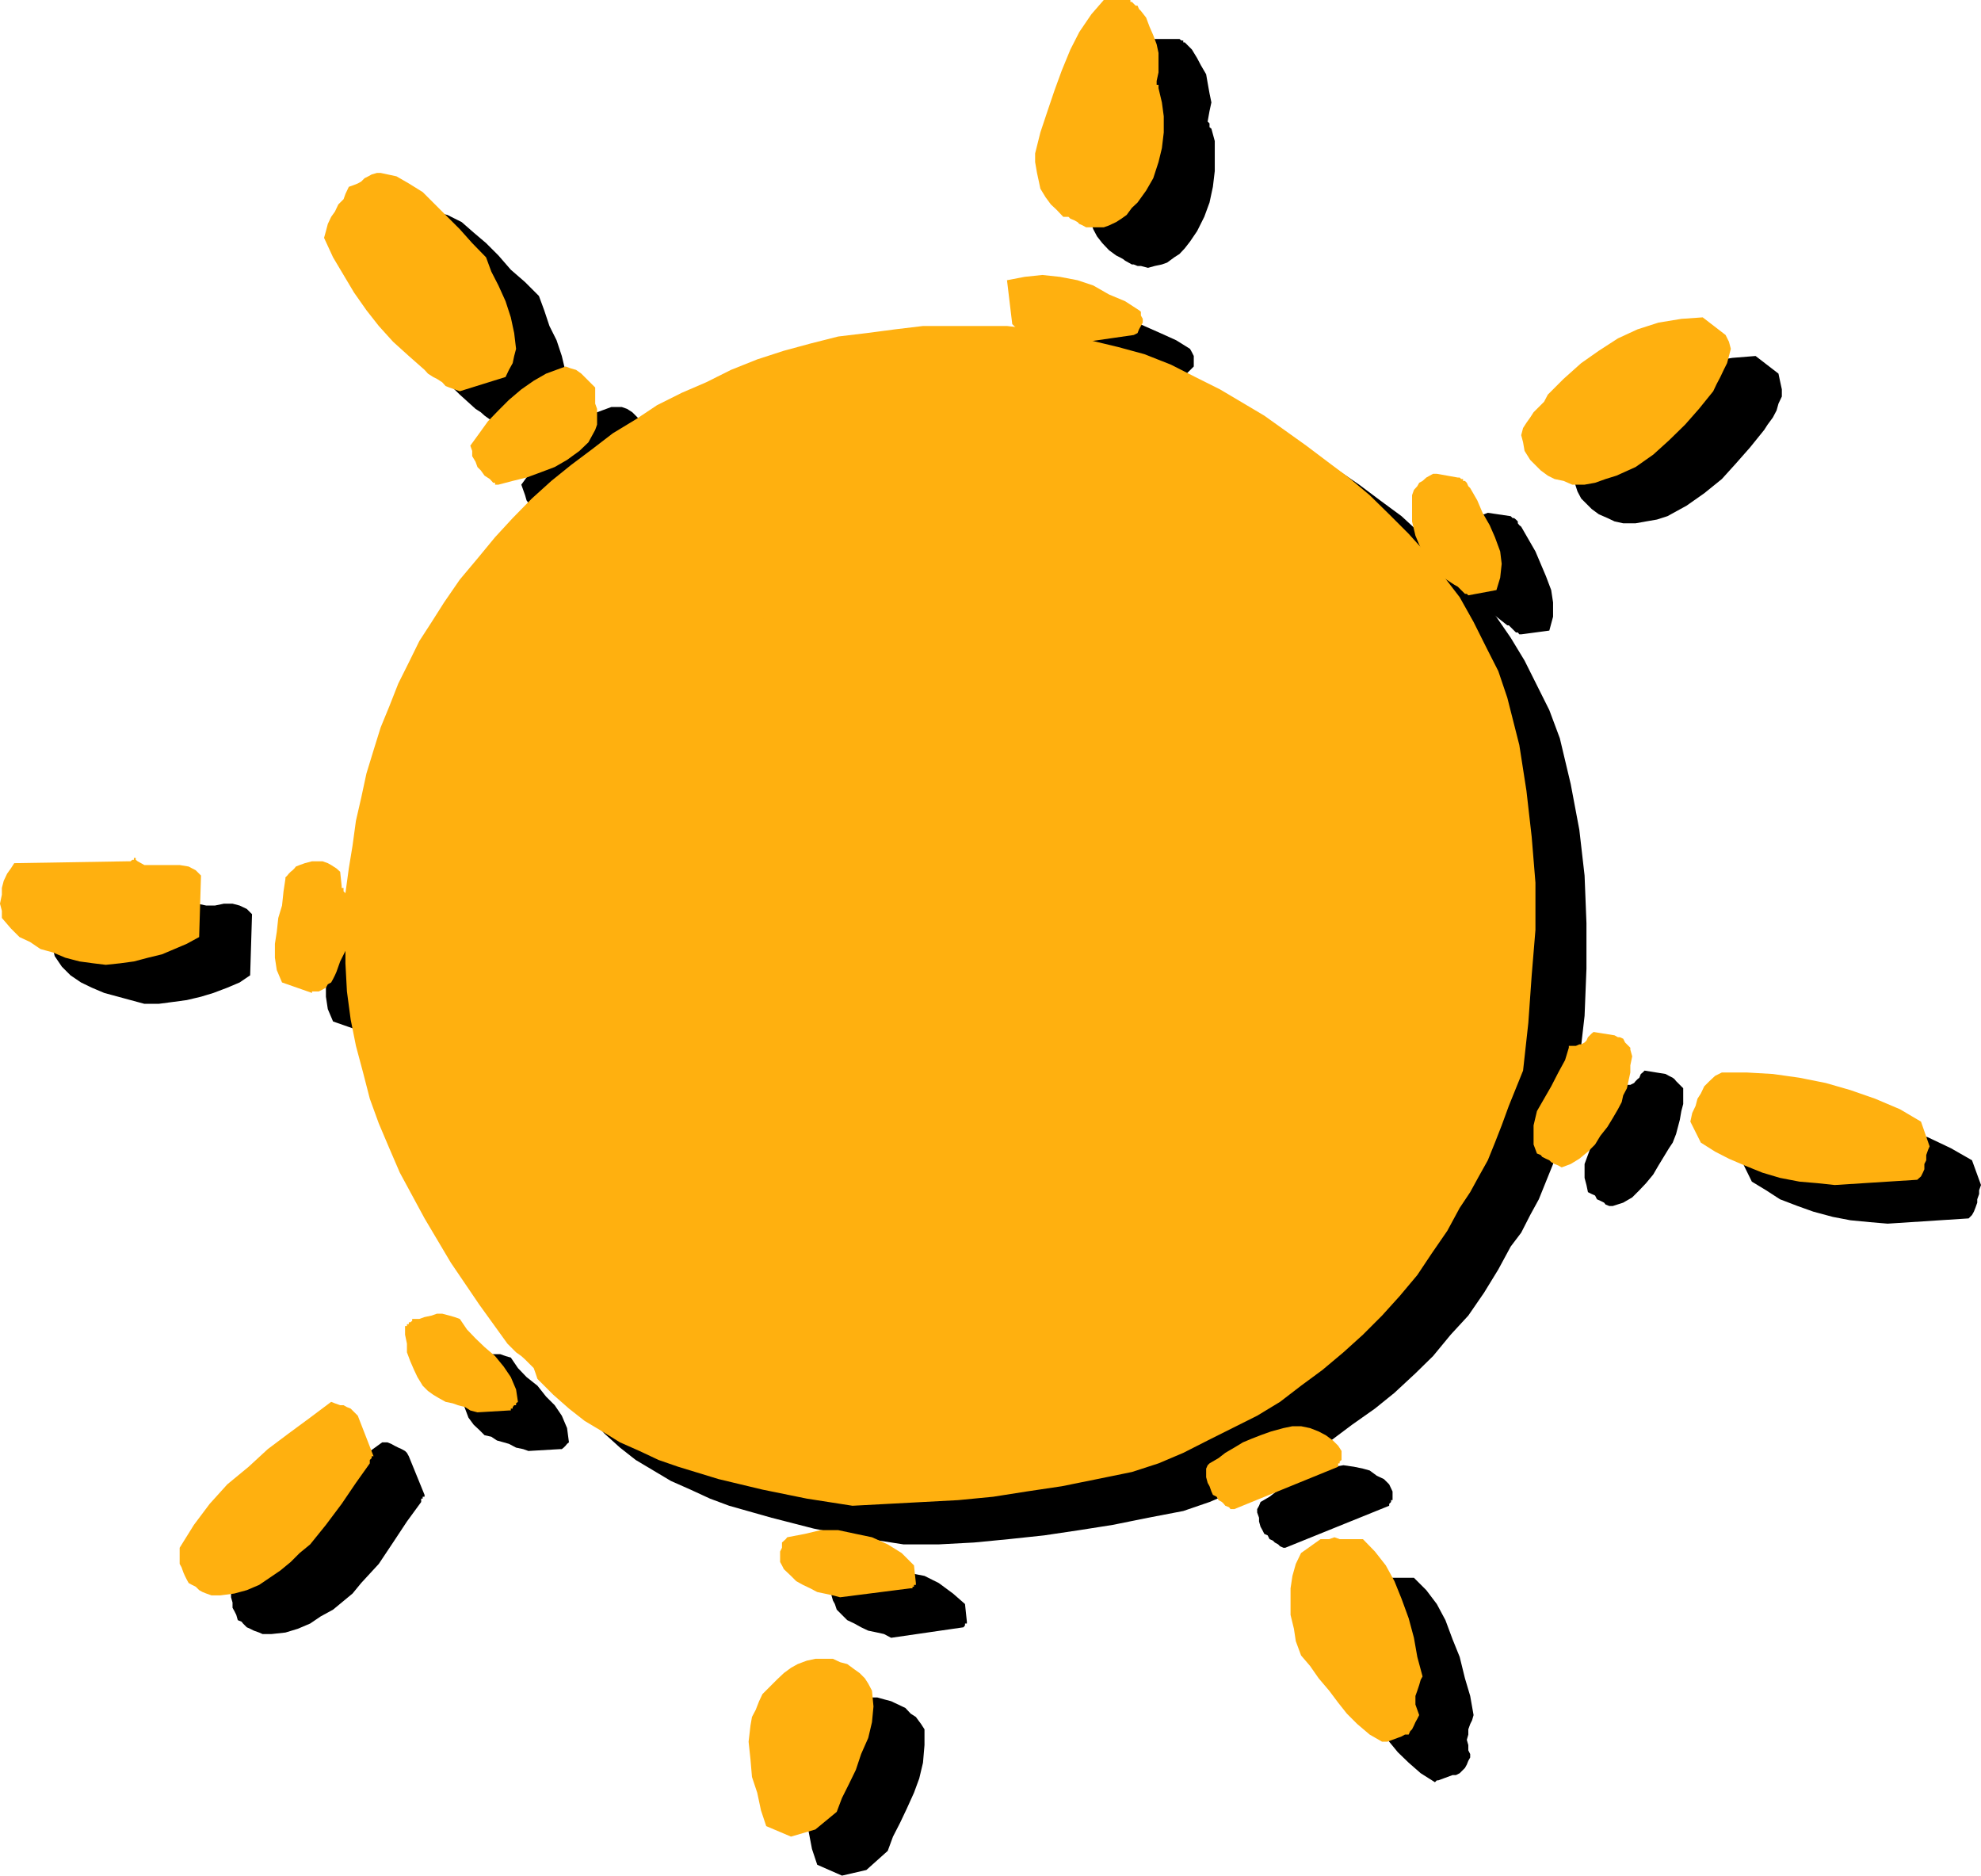 <svg height="480" viewBox="0 0 380.304 360" width="507.072" xmlns="http://www.w3.org/2000/svg"><path style="fill:#000" d="m269.126 600.945 4.68-1.08 4.104-3.672 1.008-2.736 1.368-2.664 1.296-2.736 1.368-3.024 1.008-2.736.72-3.024.288-3.384v-3.024l-.648-1.008-1.008-1.368-1.008-.648-1.008-1.08-1.368-.648-1.368-.648-1.368-.36-1.296-.36h-2.088l-1.656.36-1.656.648-1.368.72-1.368 1.368-1.368 1.008-1.368 1.296-1.008 1.368-1.008 1.728-.648 1.296-.36 1.728-.36 1.368-.288 3.384v3.024l.648 3.384.72 3.024.648 3.384 1.008 3.024zm114.48-18.288 2.736-1.008h.648l.72-.36.288-.288.72-.72.36-.648.288-.72.36-.648v-.648l-.36-.72v-1.008l-.288-1.008.288-1.008v-1.008l.36-1.008.36-.72.288-1.008-.648-3.672-1.008-3.384-1.008-4.104-1.368-3.384-1.368-3.672-1.656-3.096-2.016-2.664-2.376-2.376h-8.136l-3.384 2.736-1.368 2.016-.648 2.376-.36 2.376v2.664l.36 2.376.36 2.736.648 2.664.648 2.376 2.088 2.376 1.656 2.016 1.656 2.376 1.728 2.376 1.656 2.016 2.088 2.016 2.304 2.016 2.736 1.728.36-.36h.288zm-223.992-28.08 2.664-.288 2.376-.72 2.376-1.008 2.016-1.368 2.376-1.296 1.656-1.368 2.088-1.728 1.656-2.016 3.384-3.672 2.736-4.104 2.664-4.032 2.736-3.744v-.648h.288v-.36h.36v-.36l-3.024-7.416-.36-.648-.36-.36-.648-.36-.648-.288-.72-.36-.648-.36-.72-.288h-1.008l-3.672 2.664-4.104 3.024-4.032 3.096-4.032 3.384-3.744 3.384-3.744 3.672-3.024 4.104-2.664 4.392v2.016l.288 1.008v1.008l.36.648.36.72.288 1.008.72.288.288.36.72.72.648.288.72.36 1.008.36.648.288h1.008zm118.944.72 13.896-2.016.288-.36v-.36h.36v-.36l-.36-3.384-2.304-2.016-2.736-2.016-2.736-1.368-3.384-.648-3.024-.36h-3.384l-3.384.36-3.384.648-.288.72-.36.648-.36.72-.288 1.008v.648l.288 1.008.36.648.36 1.08 1.008 1.008 1.008 1.008 1.368.648 1.296.72 1.368.648 1.728.36 1.296.288zm75.672-17.28 19.944-8.064v-.36l.36-.36v-.36h.288v-1.656l-.648-1.368-1.008-1.008-1.368-.648-1.368-1.008-1.296-.36-1.728-.36-2.016-.288-1.728.288-2.304.72-1.728.648-2.016.648-1.728 1.08-1.656.648-1.728 1.008-1.296 1.008-1.728 1.008-.288.72-.36.648v.648l.36 1.008v.72l.288 1.008.36.648.36.72.648.288.36.72.648.288.36.36.648.36.36.36.648.288zM208.934 519.44l6.12-.36h.288l.36-.287.36-.36.288-.36.36-.288-.36-2.736-1.008-2.376-1.368-2.016-1.656-1.656-1.656-2.088-2.088-1.656-1.656-1.728-1.368-2.016-1.008-.288-1.008-.36h-3.384l-1.368.36-1.008.288-1.008.36h-.36l-.288.36v.288h-.36v.36h-.36v.36h-.288v1.656l.288 1.368.36 1.656.36 1.728.648 1.656.648 1.728 1.008 1.368 1.08 1.008 1.008 1.008 1.296.288 1.08.72 1.296.36 1.008.288 1.368.72 1.368.288zm89.496-17.567 4.392-.36 4.392-.648 4.104-.72 4.392-1.008 4.032-1.008 4.032-1.368 4.104-1.296 3.672-1.368 3.744-2.016 3.744-1.728 3.384-2.016 3.384-2.376 3.384-2.376 3.024-2.664 3.024-3.024 2.736-2.736 3.024-3.384 3.024-3.744 2.376-3.672 2.376-3.744 2.016-4.032 2.016-4.104 1.368-4.032 1.368-4.392 1.368-4.392.648-4.752.648-4.392.72-4.68v-14.184l-.72-4.68-1.008-5.76-1.368-5.4-1.656-5.4-2.376-4.752-2.376-4.752-2.664-4.392-3.096-4.032-3.672-3.744-6.408-5.04-6.768-5.112-3.744-2.376-3.744-2.016-4.032-2.016-4.032-2.016-4.104-1.728-4.032-1.296-4.392-1.008-4.032-.72-4.392-.288h-4.392l-4.752.288-4.32.72-4.392.288-4.392.72-4.104.648-4.032 1.008-3.744 1.008-4.032 1.008-3.744 1.368-3.384 1.728-3.672 1.656-3.384 2.016-3.024 2.016-3.384 2.088-3.096 2.664-2.664 2.376-3.024 3.024-2.736 2.736-3.024 3.384-2.736 3.384-2.376 3.384-2.376 3.672-2.304 4.104-1.728 4.032-1.656 4.392-1.728 4.032-1.008 4.392-1.008 4.752-.648 4.392-.72 4.68-.36 4.392v9.144l.36 4.68 1.008 6.12 1.728 5.76 2.016 5.4 2.376 5.04 2.664 5.112 2.736 4.392 3.024 4.392 3.384 4.392 2.376 2.376 2.736 2.304 3.024 2.088 3.024 2.016 3.024 1.656 3.384 1.728 3.384 1.368 3.744 1.296 7.416 2.016 7.416 1.728 7.488 1.368 7.776 1.008.288-.36h.72l.36-.36.648-.288h.36l.648-.36h.648l.72.36h.288v.288l.36.36v.36l.288.36v.288h.36zm-17.496 35.496h6.768l6.768-.36 6.696-.648 6.768-.72 6.768-1.008 6.408-1.008 6.768-1.368 6.768-1.296 5.04-1.728 4.752-2.016 5.04-2.016 4.392-2.376 4.752-2.736 4.392-2.664 4.032-3.024 4.392-3.096 3.744-3.024 4.032-3.744 3.384-3.312 3.384-4.104 3.384-3.672 3.024-4.392 2.736-4.464 2.376-4.392 2.016-2.664 1.728-3.384 1.656-3.024 1.368-3.384 1.368-3.384 1.296-3.384 1.368-3.744 1.368-3.384 1.008-9.144 1.008-8.784.36-9.072v-8.712l-.36-9.144-1.008-8.784-1.656-8.784-2.088-8.784-2.016-5.4-2.376-4.752-2.376-4.752-2.664-4.392-3.024-4.392-3.384-4.032-3.384-4.104-3.744-3.672-3.744-3.744-3.672-3.384-4.104-3.024-4.032-3.024-8.424-5.76-8.496-4.752-4.68-2.736-4.752-2.016-5.112-2.016-5.04-1.656-5.04-1.368-5.4-1.008-5.472-1.008-5.4-.36-5.4-.36H294.47l-5.4.72-5.4.648-5.4 1.008-5.112 1.008-5.4 1.368-5.04 2.016-5.112 1.728-4.752 2.376-4.68 2.304-4.392 2.376-4.392 2.376-4.392 2.736-4.104 3.024-3.672 3.024-4.104 3.384-3.672 3.384-3.384 3.384-3.744 3.744-3.384 4.032-3.024 4.392-3.384 4.392-2.376 3.384-2.016 4.032-2.376 3.744-1.728 4.032-2.016 4.392-1.368 4.392-1.656 4.392-1.368 4.464-1.008 4.392-1.008 4.392-.648 4.68-.72 4.392-.288 4.752-.36 4.32v9.144l.36 5.4.648 5.4 1.008 5.112 1.368 5.04 1.368 5.04 1.656 5.112 2.016 4.752 2.016 4.392 4.752 8.784 5.112 8.424 5.4 8.136 5.4 7.416 1.008.648.648 1.008 1.008.72 1.008 1.008.72.648.648.72.72 1.008.288 1.008 2.736 3.024 3.024 2.736 3.024 2.376 3.384 2.016 3.384 2.016 3.744 1.656 3.744 1.728 3.672 1.368 8.136 2.304 8.136 2.088L272.15 536z" transform="translate(-107.486 -240.945)"/><path style="fill:#000" d="M288.35 497.84h2.736l.36-.36h.288l.72-.36 1.656-3.671 2.016-4.104 1.368-4.032.936-4.392 1.008-4.392.72-4.752v-8.784l-1.008-.648-1.008-.72-1.008-.288-1.008-.36h-2.304l-1.08.36-1.008.288-.288.36-.36.36h-.36l-.288.288h-.36l-.36.36h-.36l-.288.36-1.008 3.672-1.368 3.744-1.368 4.032-1.368 3.744-1.296 4.032-.72 4.104v3.672l.36 2.016.36 2.088 1.008.648.648.36.648.648.72.36.36.288.648.36.648.36zm43.56-13.247h1.008l.72-.288 1.008-.36 1.008-.36.648-.648.648-.648.72-.72.36-1.008-.72-3.744-1.008-4.032-1.368-3.672-1.656-3.384-2.016-3.744-1.728-3.384-2.016-3.384-1.656-3.384-4.752-1.008-5.112 2.376-.288 3.024-.36 2.736.36 3.024 1.008 3.024 1.008 2.736 1.368 2.664 1.296 2.736 1.368 2.016 1.368 1.656 1.368 1.368 1.008 1.368 1.368 1.368 1.008 1.008 1.008 1.008 1.368 1.008zm-89.496-4.033 3.672-.36 3.384-1.007 3.096-1.008 3.024-1.656 2.736-1.728 2.664-2.016 2.736-2.376 2.376-2.664 1.008-1.008.648-.72 1.008-1.008.648-1.008.72-.648.648-1.008.72-1.008.288-1.08v-.648l-.288-.36v-.288l-.36-.36v-.36h-.36l1.728-3.384V453.2l-.36-.72-.36-.648-.648-.648-.36-.72-.648-.288-1.008-.72-.72-.288-.648-.36-4.032 1.656-4.104 2.736-4.032 2.664-4.032 3.096-3.744 3.384-3.744 3.384-3.384 3.384-3.384 3.312v.72l-.288.36v.288l.288 1.008.36 1.368.36 1.008.648 1.008.72 1.008 1.008.72 1.008.288zm227.448-4.751 15.552-1.008.648-.648.36-.648.288-.72.36-1.008v-.648l.36-1.008v-.72l.36-1.008-1.728-4.752-4.032-2.304-4.392-2.088-5.112-1.656-4.752-1.368-5.04-1.008-5.04-.648-4.752-.36-4.752.36-1.656.648-1.008.648-1.008 1.08-.72 1.296-.648 1.368-.36 1.368-.648 1.368-.36 1.296 2.016 4.104 2.736 1.656 2.664 1.728 3.384 1.296 3.024 1.08 3.744 1.008 3.384.648 3.744.36zm-52.776-3.384 2.016-.648 1.728-1.008 1.368-1.368 1.296-1.368 1.368-1.656 1.008-1.728 1.008-1.656 1.008-1.656.72-1.08.648-1.656.36-1.368.36-1.368.288-1.656.36-1.368v-3.024l-.36-.36-.288-.288-.36-.36-.36-.36-.288-.36-.36-.288-.72-.36-.648-.36-4.032-.648-.36.36-.36.288-.288.72-.36.288-.36.36-.288.36-.72.36h-1.656v.288h-.36l-.648 2.376-1.368 2.736-1.368 2.376-1.368 2.304-1.008 2.376-1.008 2.736v2.664l.36 1.368.288 1.368.72.36.648.288.36.72.648.288.72.36.288.36.72.288zm-51.048-23.616 8.784-1.728 1.368-8.064-2.016-2.736-3.744-1.008-4.032-1.368-4.032-1.368-4.392-1.296-4.104-1.008-4.032-1.008-4.032-.36h-4.392l-1.08.36-.648.648-1.008 1.008-.36 1.008-.648 1.008-.36 1.008-.36 1.368-.288 1.008v.72l.288.288v.72l.36.288v.36l.36.36v.288l.36.36 3.024 2.016 3.024 1.728 3.384 1.008 3.744 1.368 3.672.648 3.744 1.008 3.744.648zm-72.216-4.104h2.664l2.664-.288 2.304-1.008 2.376-1.008 2.088-1.368 2.016-1.728 2.016-1.656 1.656-2.016 1.728-2.016 1.368-2.376 1.008-2.736.648-2.664.36-2.736v-5.328l-.72-2.376-.288-1.656-.72-1.728-.648-1.368-1.008-1.296-.72-1.08-1.008-1.008-1.008-.648-1.368-.648-2.664-1.08h-5.4l-2.736.72-2.592.648-2.376 1.008-2.376 1.368-2.016 1.008-1.368 1.728-1.008 1.296-1.008 1.728-.72 2.016-1.008 3.384-.648 3.96v7.776l.648 3.744.72 3.744.648 1.008.72 1.008 1.008.648 1.296 1.008 1.008.36 1.368.648 1.368.36zm.288 12.888h5.04l2.304-.36 2.376-.288 4.392-1.08 4.392-2.016 4.104-2.016 3.672-3.024 3.744-3.024 3.384-3.384 2.016-3.744 1.728-3.744 1.008-4.032.648-4.032.36-4.392-.36-4.32-.648-4.104-1.008-4.392-.36-.648-.36-.72-.648-.648-.36-.648-.36-.72-.288-.648-.36-.72-.36-.648-1.296-1.656-1.728-1.728-1.656-1.656-2.016-1.368-2.088-1.368-2.376-1.368-2.304-1.008-2.376-.648-2.376-.72-2.376-.648-2.736-.36h-7.344l-2.664.36-2.376.648-3.744 2.088-3.744 1.656-3.672 1.728-3.384 1.656-3.024 2.016-2.736 2.376-1.368 1.368-1.008 1.656-1.008 1.728-.648 1.656-.72 5.112-.648 5.04v10.439l.648 5.04 1.368 4.752.648 2.376 1.08 2.016 1.296 2.016 1.368 1.728 2.016 1.296 2.376 1.368 2.736 1.368 2.376 1.008 2.664 1.008 3.024 1.008 2.736.72zm-116.64-18.936h1.008l.72-.36.648-.288.72-.36.288-.648.72-.72.288-.648.36-.72.72-2.016.648-2.016.648-2.016.36-1.728.36-2.016v-1.656l-.36-2.016-.648-1.296-.36-.36v-.36l-.36-.288v-.72l-.648-2.376-.72-1.008-.648-.648-1.008-.36h-1.008l-1.008-.288-1.008.288h-1.008l-1.368.36-.36.36-.648.288-.36.36-.36.36-.288.288-.36.36-.36.36v.36l-.288 2.304-.36 2.664-.36 2.376-.648 2.664-.36 2.736v2.376l.36 2.376 1.008 2.376 5.76 2.016h.288v-.36zm-42.264-5.04h2.736l2.736-.36 2.664-.36 2.736-.648 2.376-.72 2.664-1.008 2.376-1.008 2.016-1.368.36-11.736-1.008-1.008-1.368-.648-1.368-.36h-1.656l-1.728.36h-1.656l-1.728-.36-1.656-.648v-.36l-.36-.36-.36.36-.288.36h-.72l-21.6.288-1.008 1.008-.72 1.008-.648 1.368-.36 1.368v4.32l.36 1.368 1.368 2.016 1.656 1.656 2.016 1.368 2.088 1.008 2.376 1.008 2.664.72 2.376.648zm101.088-1.368 18.648-1.368.648-1.008 1.008-1.368.648-1.656.36-1.728.36-1.656v-3.312l-.72-1.728-3.672-.648-3.744-.648-4.032-1.08-3.744-.288-4.032-.72-4.104-.288h-4.032l-3.744.288-1.008.72-.648 1.008-.648 1.008-.72 1.368-.648 1.296-.36 1.296v1.368l.36 1.368 1.368 1.656 1.296 1.008 1.728 1.008 1.656 1.08 2.088 1.008 1.656.648 2.016.648z" transform="translate(-107.486 -240.945)"/><path style="fill:#000" d="m300.446 430.233 5.472-.36 1.008-.648 1.008-.72.648-1.008.648-1.008.72-1.008.36-1.008.288-1.368V420.8h-.288v-.647l-1.08-1.008-1.296-1.008-1.728-.72-1.656-.288-1.728-.36h-3.384l-1.656.36-.936.288-.72.72-1.008 1.008-.648 1.008-.648.936-.36 1.008-.36 1.368v2.664l.36.36v.36l.36.648v.36h.288l.36.288zm33.48-25.344h3.384l3.024-.648 3.096-1.008 3.024-1.368 2.736-1.656 2.304-2.016 2.376-2.376 2.376-2.736 1.008-1.368 1.008-1.656 1.368-1.368 1.368-1.368 1.656-1.296 1.368-1.368 1.728-1.368 1.656-1.008v-.36l.36-.288.288-.36v-.36l.36-.36v-.648l.36-.36-.36-1.656-1.008-1.008-.648-1.368-1.368-.648-1.008-1.008-1.368-.72-1.368-1.008-1.368-.648-4.032 2.016-4.032 2.016-4.104 2.376-4.032 2.376-3.744 3.024-3.672 2.736-3.744 3.384-3.744 3.312-.288 1.728-.36 1.656.36 1.728.288 1.656.72 1.368 1.008 1.728 1.008 1.296 1.368 1.008h.648zm-58.752-7.704 1.368-.36 1.008-.72 1.008-.648 1.008-.648.72-1.008.648-1.368.648-1.368.36-1.008-1.656-3.384-2.016-3.384-2.376-3.384-2.376-3.384-2.736-3.024-2.664-3.024-3.384-2.736-3.384-2.016-5.76 2.376-.648 1.008-.36 1.008v2.664l.36 1.368.288 1.008.72 1.368.288 1.008 2.376 2.736 2.376 2.664 2.016 2.736 2.016 2.664 2.376 2.736 2.376 2.376 2.376 2.016 2.736 2.016.288-.288zm34.056-14.256h.36l.36-.288h.36l.288-.36.36-.36h.36l2.376-2.016 2.016-2.664 1.296-2.736 1.368-3.024.72-3.096.288-3.312.36-3.096-.36-3.384v-1.656l.36-1.368V354.2l-.36-1.368v-1.656l-.288-1.368-.36-1.008-.36-1.368-8.424-.288-1.728 3.384-1.656 3.672-1.728 4.104-1.296 4.032-1.368 4.392-.72 4.032v6.12l.36 1.656.36.72v.288l.36.36v.36l.288.288h.36l.36.36.288.36 5.112 1.656h.288zm90.288-20.232 5.4-.72.72-2.664v-2.736l-.36-2.376-1.008-2.664-1.008-2.376-1.008-2.376-1.368-2.376-1.368-2.376-.36-.288-.288-.36v-.36l-.36-.36-.36-.288h-.288l-.36-.36-4.392-.648-.72.288h-.648l-.648.72-.72.288-.648.72-.36.36-.648 1.008-.36.648v2.736l.36 2.664.36 2.376 1.008 2.376 1.296 2.376 1.368 1.656 2.016 1.728 2.088 1.656h.288l.36.36.36.36.288.288.36.36h.36l.288.36zm-186.552-21.312 2.736-.72 2.664-.648 2.736-1.008 2.736-1.008 2.664-1.368 2.016-1.368 1.728-2.016 1.368-2.376.288-1.008.36-1.008-.36-1.008v-2.016l-.288-1.008v-2.016l-.72-.72-.648-.648-.72-.72-.648-.648-1.008-.648-1.008-.36h-2.016l-2.736 1.008-2.376 1.368-2.376 1.656-2.304 2.088-2.088 2.016-2.016 2.016-1.656 2.376-1.728 2.376.36 1.008.36 1.008.288 1.008.72 1.008.288.648 1.08 1.008.648.72 1.008.648v.36h.648zm206.136 0h2.376l2.016-.36 2.088-.36 2.016-.648L431.27 338l3.384-2.376 3.384-2.736 2.736-3.024 2.664-3.024 2.736-3.384.648-1.008 1.008-1.368.72-1.368.36-1.296.648-1.368v-1.368l-.36-1.656-.288-1.368-4.392-3.384-4.464.36-4.032.648-4.032 1.368-4.104 1.656-3.672 2.376-3.384 2.376-3.384 3.024-2.736 3.384-1.008 1.008-1.008 1.008-1.008 1.008-.648 1.008-.72 1.08-.648 1.008v2.664l.648 2.016.72 1.368 1.008 1.008 1.008 1.008 1.368 1.008 1.656.72 1.368.648zM205.55 323.457l8.784-2.736 1.008-1.296.36-1.368.648-1.368v-1.368l-.288-3.024-.72-3.024-1.008-3.024-1.368-2.736-1.008-3.024-1.008-2.736-2.664-2.664-2.736-2.376-2.376-2.736-2.376-2.376-2.376-2.016-2.304-2.016-2.736-1.368-2.736-.648h-1.008l-1.008.36-.648.288-.648.72-.72.288-.648.36-.72.36-1.008.288-.288 1.368-.72 1.008-.648 1.368-1.008 1.008-.72 1.368-.648 1.008-.36 1.368-.288 1.368 2.016 3.672 1.656 3.744 2.376 3.384 2.016 3.024 2.736 3.024 2.664 3.096 2.736 2.664 3.024 2.736 1.008.648.72.648 1.008.72.648.36.72.648 1.008.36.648.648zm118.224-9.144 11.52-1.656.36-.36.648-.648.36-.36v-2.016l-.36-.72-.36-.648-2.664-1.656-3.024-1.368-3.096-1.368-3.024-1.368-3.384-.648-3.384-.36-3.384.36-3.384 1.008 1.008 8.136 1.368 1.008 1.008 1.008 1.368.648 1.656.36 1.728.36h1.656l1.728.288zm2.736-22.32 1.368.36 1.296-.36 1.368-.288 1.008-.36 1.368-1.008 1.008-.648 1.008-1.08 1.008-1.296 1.368-2.016 1.368-2.736 1.008-2.736.648-3.024.36-3.024v-5.76l-.648-2.376-.36-.288v-.72l-.36-.36.36-2.016.36-1.656-.36-1.728-.36-2.016-.288-1.656-1.008-1.728-.72-1.368-1.008-1.656-.36-.36-.288-.288-.36-.36-.36-.36h-.288v-.36h-.36l-.36-.288h-4.752l-2.304 3.024-2.088 3.024-2.016 3.744-1.656 3.744-1.368 3.672-1.368 4.104-1.008 4.032-1.368 4.032v2.016l.36 1.728.36 1.656.648 1.728.72 1.368 1.008 1.296 1.296 1.368 1.368 1.008.72.36.648.36.36.288.648.36.648.36h.36l.72.288z" transform="translate(-107.486 -240.945)"/><path style="fill:#ffb00f" d="m259.334 593.457 4.68-1.368 4.104-3.384 1.008-2.664 1.368-2.736 1.296-2.664 1.008-3.024 1.368-3.096.72-3.024.288-3.024-.288-3.024-.72-1.368-.648-1.008-1.008-1.008-1.008-.72-1.368-1.008-1.368-.36-1.368-.648h-3.384l-1.656.36-1.728.648-1.296.72-1.368 1.008-1.368 1.296-1.368 1.368-1.368 1.368-.648 1.368-.648 1.656-.72 1.368-.288 1.656-.36 3.096.36 3.384.288 3.384 1.008 3.024.72 3.384 1.008 3.024zm114.48-18.217 2.736-1.007.648-.36h.72l.288-.648.36-.36.36-.72.288-.648.36-.648.36-.72-.36-1.008-.36-1.008v-1.656l.36-1.008.36-1.08.288-1.008.36-.648-1.008-3.744-.648-3.672-1.008-3.744-1.368-3.744-1.368-3.384-1.656-3.024-2.088-2.664-2.304-2.376h-4.464l-1.008-.36-1.008.36h-1.656l-3.744 2.664-1.008 2.088-.648 2.304-.36 2.376v5.112l.648 2.664.36 2.376 1.008 2.736 1.728 2.016 1.656 2.376 2.016 2.376 1.728 2.304 1.656 2.088 2.016 2.016 2.376 2.016 2.376 1.368h.72zM149.75 547.16l2.736-.36 2.376-.647 2.376-1.008 2.016-1.368 2.016-1.368 2.016-1.656 1.728-1.728 2.016-1.656 3.024-3.744 3.024-4.032 2.736-4.032 2.664-3.744v-.648l.36-.36v-.36h.36l-3.024-7.776-.36-.36-.648-.648-.36-.36-.72-.288-.648-.36h-.648l-1.008-.36-.72-.288-4.032 3.024-4.104 3.024-4.032 3.024-3.672 3.384-4.104 3.384-3.384 3.744-3.024 4.032-2.736 4.392v3.096l.36.648.36 1.008.288.648.36.72.36.648.648.36.72.36.648.648.648.36.72.288 1.008.36h.648zm119.016.36 13.536-1.727h.36v-.288h.288v-.36h.36v-.36l-.36-3.384-2.376-2.376-2.664-1.656-3.024-1.368-3.096-.648-3.384-.72h-3.384l-3.024.72-3.384.648-.288.36-.72.648v1.008l-.36.72v2.016l.36.648.36.72 1.368 1.296 1.008 1.008 1.296.72 1.368.648 1.368.72 1.368.288 1.656.36zm75.672-16.92 19.944-8.135v-.648h.288v-.36l.36-.288v-1.729l-.648-1.008-1.008-1.008-1.368-1.008-1.368-.72-1.656-.648-1.728-.36h-1.656l-1.728.36-2.376.648-2.016.72-1.656.648-1.728.72-1.656 1.008-1.728 1.008-1.296 1.008-1.728 1.008-.36.36-.288.648v1.656l.288 1.08.36.648.36 1.008.288.648.72.36.36.648.648.36.36.36.288.36.72.288.288.36zm-145.296-18.575 6.048-.36h.36v-.36h.36v-.288l.288-.36h.36v-.36l.36-.288-.36-2.376-1.008-2.376-1.368-2.016-1.656-2.016-2.016-1.728-1.728-1.656-1.656-1.728-1.368-2.016-1.008-.36-1.008-.288-1.368-.36h-1.008l-1.008.36-1.368.288-1.008.36h-1.368v.36l-.36.288h-.288v.36h-.36v.36h-.36v1.655l.36 1.728v1.656l.648 1.728.72 1.656.648 1.368 1.008 1.656 1.008 1.008 1.008.72 1.08.648 1.296.72 1.368.288 1.008.36 1.368.36 1.008.648zm89.208-17.928 4.752-.36 4.032-.288 4.32-.72 4.464-1.008 4.032-1.008 4.032-1.368 4.104-1.368 3.672-1.656 3.744-1.728 3.672-2.016 3.384-2.016 3.384-2.016 3.384-2.736 3.096-2.664 3.024-2.736 2.664-3.024 3.096-3.384 2.664-3.384 2.736-3.672 2.376-3.744 2.016-4.032 1.656-4.104 1.728-4.392 1.368-4.392 1.008-4.392 1.008-4.392.648-4.752.36-4.32.36-4.68v-4.752l-.36-4.752-.36-4.752-1.008-5.688-1.368-5.472-2.016-5.4-2.016-5.04-2.376-4.392-2.736-4.392-3.312-4.032-3.384-3.744-6.48-5.112-7.056-5.04-3.744-2.376-3.744-2.376-3.672-2.016-4.032-1.656-4.104-1.728-4.032-1.368-4.392-1.008-4.392-1.008-4.392-.288h-4.32l-4.392.648-4.392.648-4.392.36-4.392.648-4.104.72-4.032.648-4.032 1.008-3.744 1.368-3.744 1.368-3.672 1.656-3.384 1.728-3.384 1.656-3.384 2.376-3.096 2.016-3.024 2.376-3.024 2.736-2.736 2.664-2.664 3.096-3.024 3.024-2.736 3.384-2.736 3.672-2.304 3.744-2.088 4.032-2.016 4.104-1.368 4.032-1.656 4.392-1.008 4.392-1.008 4.392-1.008 4.752-.36 4.392-.36 4.752-.288 4.608.288 4.392.36 4.752 1.008 6.12 1.728 5.688 2.016 5.472 2.376 5.04 2.304 4.752 3.096 4.68 3.024 4.392 3.384 4.104 2.376 2.664 2.664 2.376 3.096 2.016 3.024 2.088 3.024 1.656 3.384 1.368 3.384 1.656 3.744 1.368 7.056 2.016 7.776 1.728 7.488 1.296 7.416 1.08.648-.36.72-.36h.288l.72-.36h.288l.72-.288h1.368v.288h.288l.36.36v1.008l.36.36zm-17.208 35.856 6.768-.36 6.768-.36 6.768-.36 6.696-.648 6.408-1.008 6.768-1.008 6.768-1.368 6.696-1.368 5.112-1.656 4.752-2.016 4.68-2.376 4.752-2.376 4.752-2.376 4.392-2.664 4.032-3.096 4.104-3.024 4.032-3.384 3.744-3.384 3.672-3.672 3.384-3.744 3.384-4.032 2.736-4.104 3.024-4.392 2.376-4.392 2.016-3.024 1.656-3.024 1.728-3.096 1.368-3.384 1.296-3.312 1.368-3.744 1.368-3.384 1.368-3.384 1.008-9.144.648-9.144.72-8.712v-9.072l-.72-8.784-1.008-8.856-1.368-8.784-2.304-9.072-1.728-5.112-2.376-4.68-2.376-4.752-2.664-4.752-3.096-4.032-3.312-4.392-3.384-3.744-3.744-3.744-3.744-3.672-4.032-3.384-4.032-3.024-4.104-3.096-8.064-5.76-8.496-5.04-4.752-2.376-4.68-2.376-5.112-2.016-5.04-1.368-5.4-1.296-5.112-1.368-5.4-.72-5.4-.648h-16.128l-5.4.648-5.472.72-5.4.648-5.4 1.368-5.04 1.368-5.112 1.656-5.04 2.016-4.752 2.376-4.68 2.016-4.752 2.376-4.104 2.736-4.392 2.664-4.032 3.096-4.032 3.024-3.744 3.024-3.744 3.384-3.672 3.744-3.384 3.672-3.384 4.104-3.384 4.032-3.024 4.392-2.376 3.744-2.376 3.672-2.016 4.104-2.016 4.032-1.728 4.392-1.656 4.032-1.368 4.392-1.368 4.464-1.008 4.68-1.008 4.392-.648 4.752-.72 4.392-.648 4.752v13.463l.288 5.4.72 5.4 1.008 5.04 1.368 5.112 1.296 5.04 1.728 4.752 2.016 4.752 2.016 4.68 4.752 8.784 5.04 8.496 5.472 8.064 5.4 7.488.648.648 1.008 1.008 1.008.72.72.648 1.008 1.008.648.648.36 1.008.36 1.08 3.024 3.024 3.024 2.664 3.024 2.376 3.384 2.016 3.384 2.088 3.744 1.656 3.672 1.728 3.744 1.296 7.776 2.376 8.424 2.016 8.496 1.728z" transform="translate(-107.486 -240.945)"/><path style="fill:#ffb00f" d="M278.27 490.065h.648l.648.288h1.008l.36-.288h.648l.36-.36h.36l2.016-3.744 1.728-4.032 1.656-4.032 1.008-4.392 1.008-4.752.36-4.392.36-4.392v-4.752l-1.08-.36-1.008-.648-1.008-.36-1.008-.288-1.368-.36-1.008.36h-1.296l-1.08.648-.288.36-.36.288h-.648l-.36.36h-.36l-.288.36h-.36l-.648 3.672-1.368 4.104-1.368 3.672-1.728 4.104-1.008 4.032-.648 4.032-.36 1.728.36 2.016v2.016l.648 1.728.72.648.648.648.72.72.648.36.648.288.72.36.648.36zm43.848-12.888.648-.36h1.008l1.008-.288 1.08-.72.648-.288.648-.72.72-.648.288-1.008-.648-4.032-1.008-3.744-1.368-3.744-1.656-3.672-2.016-3.384-2.088-3.384-1.656-3.384-2.016-3.384-4.752-1.008-4.752 2.376-.648 2.664v3.024l.36 3.096.648 3.024 1.368 2.664 1.008 2.736 1.656 2.736 1.368 2.016 1.368 1.368 1.368 1.656 1.008 1.368 1.008 1.008 1.368 1.368 1.008 1.008 1.296 1.008zm-89.496-4.032 3.384-.36 3.384-1.008 3.384-1.008 2.664-1.656 3.024-1.728 2.736-2.376 2.664-2.376 2.376-2.376.72-1.008 1.008-1.008.648-.648 1.008-1.008.72-.72.648-1.008.648-1.008.36-1.008v-.36l-.36-.288v-1.008l-.288-.36-.36-.36 1.728-3.384v-1.296l-.36-.72-.36-.648-.648-.72-.72-.648-.648-.648-.648-.36-.72-.648-.648-.36-4.104 2.016-4.032 2.376-4.032 3.024-4.104 3.024-3.672 3.384-3.744 3.384-3.384 3.384-3.384 3.384v.36l-.288.36v.648l.288 1.008.36 1.368.36 1.008.648 1.008.648.648.72.72 1.008.648zm227.088-4.752 15.84-1.008.72-.648.36-.72.288-.648v-1.008l.36-.72v-1.008l.36-1.008.288-.648-1.656-4.752-4.032-2.376-4.752-2.016-4.752-1.656-4.752-1.368-5.04-1.008-5.112-.72-5.04-.288h-4.752l-1.296.648-1.08 1.008-1.008 1.008-.648 1.368-.648 1.008-.36 1.368-.648 1.368-.36 1.656 2.016 4.032 2.736 1.728 2.664 1.368 3.024 1.296 3.384 1.368 3.384 1.008 3.744.72 3.384.288zm-52.416-3.384 1.728-.648 1.656-1.008 1.656-1.368 1.368-1.368 1.008-1.656 1.368-1.728 1.008-1.656 1.008-1.728.72-1.368.288-1.296.72-1.368.288-1.368.36-1.656v-1.368l.36-1.728-.36-1.296v-.36l-.36-.36-.288-.288-.36-.36-.36-.72-.648-.288h-.36l-.648-.36-4.032-.648-.36.288-.36.36-.36.36-.288.648-.36.36-.648.36h-.36l-.648.288h-1.368v.36l-.72 2.376-1.296 2.376-1.368 2.664-1.368 2.376-1.368 2.376-.648 2.736v3.672l.648 1.728.72.288.288.36.72.36.648.288.36.36.648.36.72.288zm-51.408-23.976 9.144-1.368 1.008-8.136-1.656-2.664-4.104-1.368-4.032-1.008-4.032-1.368-4.104-1.368-4.032-1.008-4.032-1.008-4.392-.288-4.104-.36-1.008.648-1.008.72-.648.648-.72 1.008-.288 1.368-.36 1.008-.36 1.008-.288 1.368v1.008l.288.648v.36l.36.36v.288l.36.36.288.36 2.736 2.016 3.384 1.368L337.67 437l3.384 1.008 3.672 1.008 3.744.648 4.032.648zM283.67 437l3.024.289 2.376-.648 2.664-.72 2.376-1.008 2.016-1.296 2.016-1.728 2.016-1.656 1.656-2.088 1.728-2.304 1.296-2.376 1.08-2.376.648-2.664.36-2.664v-2.736l-.36-2.664-.648-2.736-.36-1.656-.36-1.368-.648-1.368-1.008-1.368-.72-1.368-1.008-.648-1.368-1.008-1.008-.36-2.592-1.008-2.736-.288-2.664.288-2.736.36-2.664 1.008-2.376 1.008-2.376 1.008-2.376 1.368-1.008 1.368-1.008 1.656-1.008 1.728-.72 1.656-1.008 3.744-.648 3.672-.36 4.104.36 3.6.288 4.104 1.08 3.672.648 1.008.648 1.08 1.008.648 1.08.648 1.296.72 1.368.648 1.368.36zm.648 12.817 2.376.36h2.376l2.376-.36 2.376-.36 4.608-1.368 4.392-1.656 4.104-2.376 3.672-2.664 3.744-3.096 3.384-3.384 2.016-3.672 1.728-3.744 1.008-4.032.648-4.32v-8.496l-.648-4.392-1.008-4.032-.36-.648-.72-.72-.288-.648-.36-.72-.36-.648-.288-.648-.36-.72-.36-.648-1.368-2.016-1.656-1.728-2.016-1.368-1.728-1.296-2.376-1.368-2.016-1.368-2.376-1.008-2.304-.648-2.376-.72-2.664-.648-2.376-.36-2.664-.36h-2.376l-2.736.36-2.376.36-2.304.648-3.744 1.728-3.744 1.656-3.672 1.728-3.384 2.016-3.096 2.016-3.024 2.376-1.008 1.368-1.008 1.656-1.008 1.368-.648 2.016-.72 5.04-.648 5.112v10.368l.648 5.112 1.008 4.752 1.008 2.016 1.008 2.376 1.368 1.656 1.368 2.016 2.016 1.368 2.376 1.368 2.376 1.368 2.664 1.008 2.736 1.008 3.024.648 2.736 1.008zm-116.64-18.577h1.008l.72-.36.648-.36.36-.647.648-.36.36-.648.36-.72.288-.648.72-2.016 1.008-2.016.648-2.016.36-2.016.36-1.656v-2.016l-.36-1.728-1.008-1.656-.36-.36v-.648h-.36v-.36l-.288-2.736-.72-.648-1.008-.648-.648-.36-1.008-.36h-2.016l-1.368.36-1.008.36-.72.288-.288.36-.36.36-.36.288-.36.36-.288.36-.36.36v.288l-.36 2.376-.288 2.736-.72 2.376-.288 2.664-.36 2.304v2.664l.36 2.376 1.008 2.376 5.76 2.016v-.288h.288zm-42.264-5.4 2.376.289 2.736-.288 2.664-.36 2.736-.72 2.664-.648 2.376-1.008 2.376-1.008 2.376-1.296.36-11.808-1.008-1.008-1.368-.72-1.728-.288h-6.768l-1.296-.72-.36-.288v-.36h-.36v.36h-.288l-.36.288h-.36l-21.96.36-.648 1.008-.72 1.008-.648 1.368-.36 1.368v1.296l-.36 1.728.36 1.368v1.368l1.728 2.016 1.656 1.656 2.016.936 2.016 1.368 2.376.648 2.376 1.008 2.736.72zm101.088-1.08 18.288-1.295 1.008-1.008 1.008-1.368.648-1.656.36-1.656.36-1.728v-3.384l-.72-1.656-3.672-.648-3.744-1.008-4.032-.72-4.104-.648-3.672-.36-4.104-.36h-8.064l-.72 1.008-.648 1.08-1.008 1.008-.36 1.296-.648 1.008-.36 1.728v1.368l.36 1.368 1.296 1.296 1.368 1.368 1.728 1.008 1.656.936 1.728.72 2.016 1.008 2.016.648z" transform="translate(-107.486 -240.945)"/><path style="fill:#ffb00f" d="m290.726 422.457 5.4-.36 1.008-.648.648-.648 1.008-.648.648-1.008.36-1.008.648-1.368.36-1.008v-1.728l-.36-.288v-1.368l-1.296-1.008-1.368-.72-1.296-.648-1.656-.648h-1.728l-1.656-.36-1.728.36-1.656.288-1.008.36-1.008.648-.72 1.008-.648.72-.72 1.008-.648 1.368-.36 1.008.36 1.368v2.016l.36.288v.36l.288.36.36.288v.36zm33.408-25.272h3.384l3.024-.36 3.096-1.008 2.664-1.368 2.736-1.728 2.664-2.016 2.376-2.376 2.016-2.664 1.008-1.728 1.368-1.296 1.368-1.368 1.368-1.368 1.656-1.368 1.368-1.296 1.656-1.368 1.368-1.368h.36l.36-.36v-.288l.288-.36v-.72l.36-.288v-.36l-.36-1.656-.648-1.368-1.008-1.008-1.008-1.008-1.368-.72-1.008-1.008-1.368-.648-1.368-1.008-4.392 2.016-4.032 2.376-4.032 2.376-3.744 2.304-3.744 2.736-4.032 3.024-3.384 3.096-3.744 3.312-.648 1.728v3.744l.648 1.296.72 1.728.648 1.368 1.368 1.296 1.368 1.08h.648zm-58.752-7.488 1.368-.288 1.008-.72 1.008-.648 1.008-1.008.72-1.008.648-1.08.648-1.296.36-1.368-1.656-3.024-2.088-3.384-2.304-3.384-2.376-3.384-2.736-3.384-3.024-2.736-3.024-2.664-3.384-2.376-6.12 2.376-.648 1.368v1.008l-.36 1.296.36 1.368.288 1.008.36 1.368.648 1.368.36 1.008 2.376 2.664 2.016 2.736 2.376 2.736 2.016 2.664 2.376 2.376 2.016 2.376 2.736 2.376 2.664 2.016v-.36h.36zm34.056-14.544h.72l.288-.288.36-.36h.648l2.376-2.376 2.088-2.376 1.296-2.664 1.368-3.096.648-3.024.36-3.384V343.76l-.36-1.368-.288-1.368-.72-1.008-8.064-.648-1.728 3.672-1.584 3.744-1.728 4.032-1.656 4.104-1.008 4.032-.72 4.392-.288 2.016v2.016l.288 1.728.36 2.016.36.648v.36l.288.36v.288h.36l.36.36.36.36.288.36 4.68 1.656h.648zm89.928-19.944 5.4-1.008.72-2.376.288-2.664-.288-2.376-1.008-2.736-1.008-2.304-1.368-2.376-1.008-2.376-1.368-2.376-.36-.36-.288-.648-.36-.36h-.36v-.36h-.36l-.288-.288h-.36l-4.032-.72h-.72l-.648.36-.648.36-.72.648-.648.36-.36.648-.648.72-.36 1.008v5.04l.648 2.736 1.008 2.376 1.368 2.016 1.368 2.016 1.656 1.656 2.088 1.368.648.36.36.36.288.288.36.36.36.36h.36zm-186.192-21.24 2.736-.72 2.664-.648 2.736-1.008 2.664-1.008 2.376-1.368 2.376-1.728 1.728-1.656 1.296-2.376.36-1.008v-3.024l-.36-1.008v-3.096l-.648-.648-.648-.648-.72-.72-.648-.648-1.008-.72-1.008-.288-1.008-.36-1.008.36-2.736 1.008-2.376 1.368-2.376 1.656-2.376 2.016-2.016 2.016-2.016 2.088-1.656 2.304-1.728 2.376.36 1.008v1.008l.648 1.08.36 1.008.648.648.72 1.008 1.008.648.648.72h.36v.36h.648zm206.136 0h2.376l2.016-.36 2.016-.72 2.088-.648 3.672-1.656 3.384-2.376 3.024-2.736 3.096-3.024 2.664-3.024 2.736-3.384.648-1.368.72-1.368.648-1.368.648-1.296.36-1.368.36-1.368-.36-1.368-.648-1.296-4.392-3.384-4.104.288-4.392.72-4.032 1.296-3.744 1.728-3.672 2.376-3.384 2.376-3.384 3.024-3.024 3.024-.72 1.368-1.008 1.008-1.008 1.008-.648 1.008-.72 1.008-.648 1.008-.36 1.368.36 1.368.288 1.656 1.08 1.728 1.008 1.008 1.008 1.008 1.368 1.008 1.296.648 1.728.36zM195.758 316.04l8.784-2.735.648-1.368.72-1.296.288-1.368.36-1.368-.36-3.024-.648-3.024-1.008-3.096-1.368-3.024-1.368-2.664-1.008-2.736-2.664-2.736-2.376-2.664-2.376-2.376-2.376-2.376-2.376-2.376-2.664-1.656-2.376-1.368-3.024-.648h-.72l-1.008.288-.648.36-.72.36-.648.648-.648.36-.72.288-1.008.36-.648 1.368-.36 1.008-1.008 1.008-.648 1.368-.72 1.008-.648 1.368-.36 1.368-.36 1.296 1.728 3.744 2.016 3.384 2.016 3.384 2.376 3.384 2.376 3.024 2.736 3.024 3.024 2.736 3.024 2.664.648.72 1.008.648.72.36 1.008.648.648.72.72.288 1.008.36zm117.936-9.143 11.448-1.656.72-.36.288-.72.36-.648.36-.648v-.72l-.36-.648v-.72l-.36-.288-2.664-1.728-3.096-1.296-3.024-1.728-3.024-1.008-3.384-.648-3.384-.36-3.384.36-3.384.648 1.008 8.424 1.008 1.008 1.368 1.08 1.368.648 1.656.36 1.728.288h3.384zm3.024-22.32h2.664l1.008-.36 1.368-.648 1.008-.648 1.008-.72 1.008-1.368 1.08-1.008 1.656-2.304 1.368-2.376 1.008-3.096.648-2.664.36-3.024v-3.096l-.36-2.664-.648-2.736v-.648h-.36v-.72l.36-1.656v-3.744l-.36-1.656-.648-1.728-.72-1.656-.648-1.728-1.008-1.296-.36-.36-.288-.648h-.36l-.36-.36-.36-.36h-.288v-.36h-5.112l-2.376 2.736-2.304 3.384-1.728 3.384-1.656 4.032-1.368 3.744-1.368 4.032-1.368 4.104-1.008 4.032v1.656l.36 2.088.36 1.656.288 1.368 1.008 1.656 1.008 1.368 1.08 1.008 1.296 1.368h1.008l.36.36.72.288.648.36.36.36.648.288.648.36z" transform="translate(-107.486 -240.945)"/></svg>
